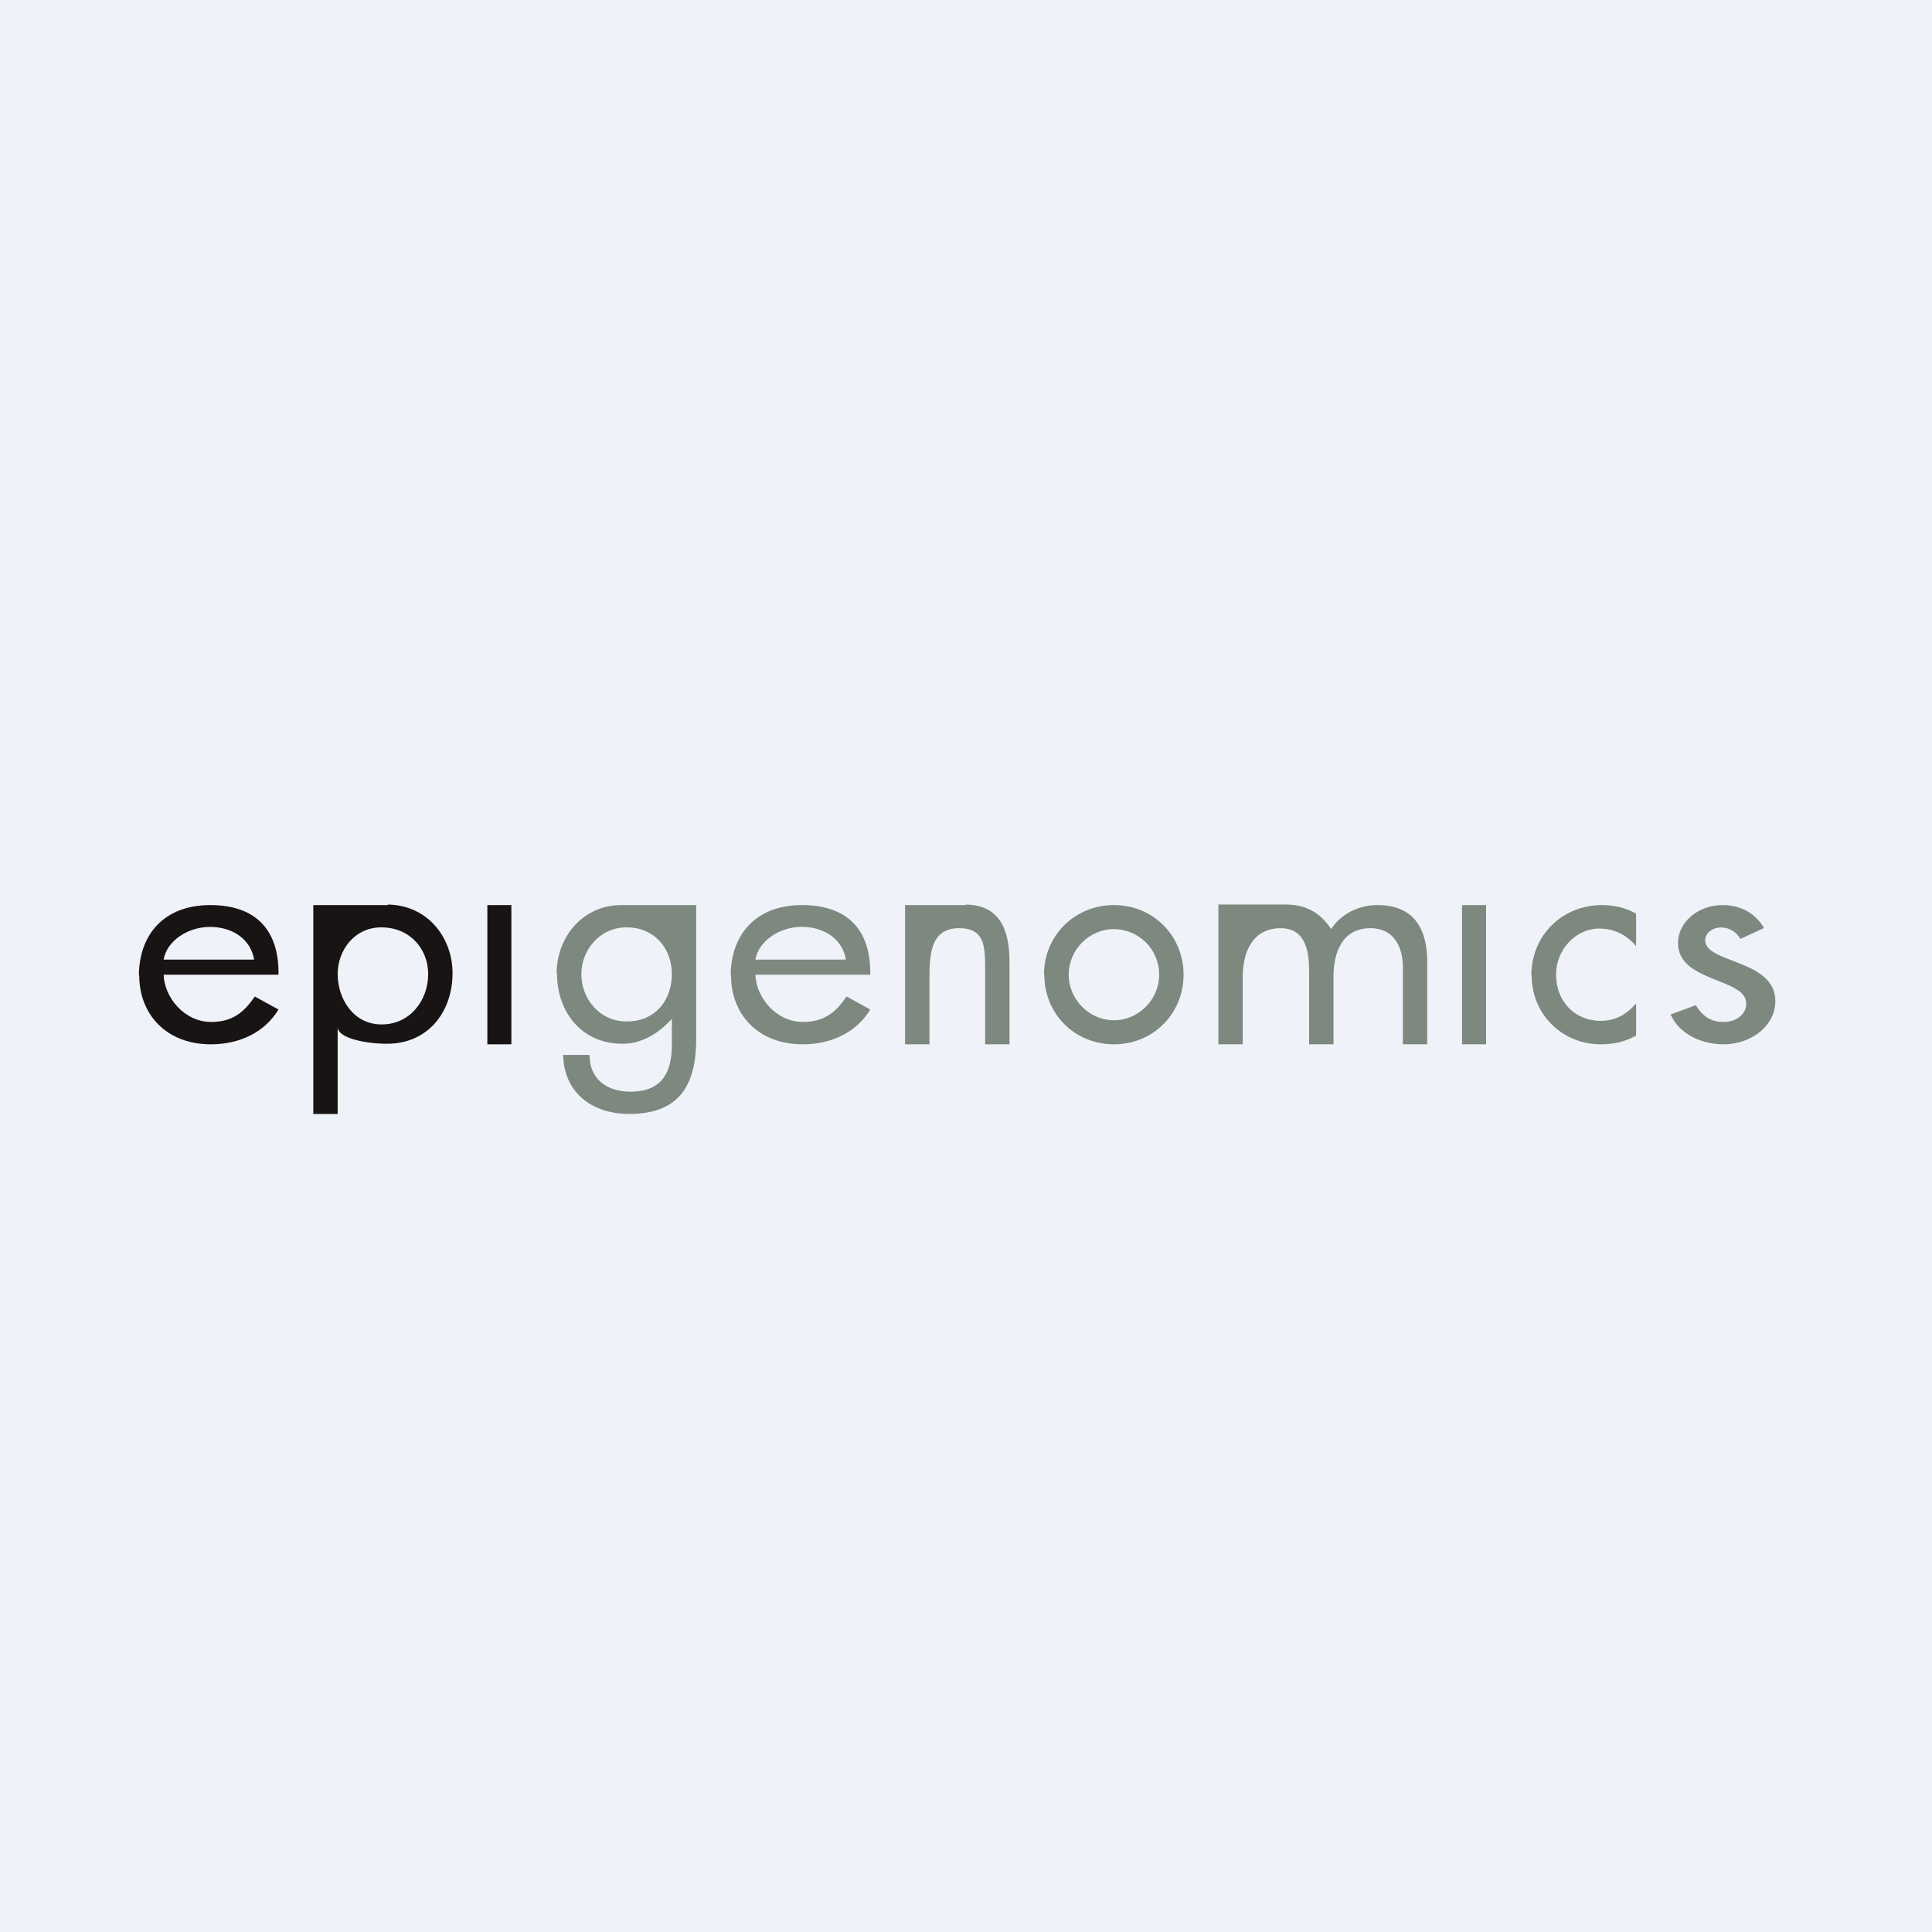 <?xml version="1.0" encoding="UTF-8"?>
<!-- generated by Finnhub -->
<svg viewBox="0 0 55.5 55.5" xmlns="http://www.w3.org/2000/svg">
<rect width="56" height="56" fill="rgb(239, 242, 248)"/>
<path d="M 3.99,28.009 C 4,26.874 4.686,26 6.04,26 C 7.423,26 8,26.794 8,27.936 V 28 L 4.7,28 C 4.722,28.65 5.292,29.357 6.067,29.357 C 6.685,29.357 7.01,29.076 7.32,28.627 L 8,29 C 7.606,29.654 6.884,30 6.058,30 C 4.774,30 4,29.134 4,28.024 Z M 4.7,27.566 H 7.3 C 7.205,26.991 6.694,26.627 6.031,26.627 C 5.405,26.627 4.795,27.02 4.7,27.566 Z" fill="rgb(24, 20, 20)"/>
<path d="M 20.99,28.009 C 21,26.874 21.686,26 23.04,26 C 24.423,26 25,26.794 25,27.936 V 28 H 21.7 C 21.722,28.65 22.291,29.357 23.067,29.357 C 23.685,29.357 24.01,29.076 24.32,28.626 L 25,29 C 24.606,29.654 23.884,30 23.058,30 C 21.774,30 21,29.134 21,28.024 Z M 21.7,27.566 H 24.3 C 24.205,26.991 23.694,26.626 23.031,26.626 C 22.405,26.626 21.795,27.02 21.7,27.566 Z" fill="rgb(125, 136, 127)"/>
<path d="M 11.137,25.985 C 12.288,26 13,26.935 13,27.96 C 13,29.038 12.325,29.984 11.113,29.984 C 10.55,29.984 9.7,29.837 9.7,29.5 V 32 H 9 V 26 H 11.147 Z M 9.7,27.984 C 9.7,28.686 10.15,29.429 10.962,29.429 C 11.79,29.429 12.3,28.723 12.3,27.984 C 12.3,27.25 11.767,26.64 10.953,26.64 C 10.185,26.64 9.7,27.294 9.7,27.984 Z" fill="rgb(24, 20, 20)"/>
<path d="M 14.69,25.985 V 30 H 14 V 26 H 14.7 Z" fill="rgb(24, 20, 20)"/>
<path d="M 42.69,25.985 V 30 H 42 V 26 H 42.7 Z" fill="rgb(125, 136, 127)"/>
<path d="M 15.99,27.945 C 16,26.942 16.715,26 17.852,26 H 20 V 29.832 C 20,31.114 19.562,32 18.08,32 C 16.983,32 16.2,31.37 16.177,30.304 H 16.935 C 16.935,30.989 17.416,31.36 18.114,31.36 C 19.024,31.36 19.3,30.793 19.3,30.024 V 29.272 C 19.277,29.272 18.74,29.984 17.886,29.984 C 16.688,29.984 16,29.05 16,27.96 Z M 18.004,29.344 C 18.84,29.344 19.3,28.714 19.3,27.984 C 19.3,27.241 18.801,26.64 17.996,26.64 C 17.222,26.64 16.7,27.3 16.7,27.984 C 16.7,28.68 17.213,29.344 18.004,29.344 Z" fill="rgb(125, 136, 127)"/>
<path d="M 27.742,25.985 C 28.708,26 29,26.685 29,27.643 V 30 H 28.3 V 27.734 C 28.3,27.078 28.216,26.664 27.549,26.664 C 26.753,26.664 26.7,27.379 26.7,28.091 V 30 H 26 V 26 H 27.752 Z" fill="rgb(125, 136, 127)"/>
<path d="M 29.99,27.985 C 30,26.868 30.876,26 32,26 C 33.119,26 34,26.874 34,28 C 34,29.126 33.119,30 32,30 C 30.877,30 30,29.132 30,28 Z M 30.7,28 C 30.7,28.708 31.288,29.309 32,29.309 C 32.712,29.309 33.3,28.708 33.3,28 C 33.3,27.275 32.719,26.691 31.992,26.691 C 31.282,26.691 30.7,27.293 30.7,28 Z" fill="rgb(125, 136, 127)"/>
<path d="M 34.99,25.985 H 36.994 C 37.562,26 37.958,26.259 38.24,26.689 C 38.515,26.262 39.02,26 39.569,26 C 40.678,26 41,26.759 41,27.635 V 30 H 40.3 V 27.768 C 40.3,27.256 40.075,26.664 39.366,26.664 C 38.508,26.664 38.307,27.448 38.307,28.05 V 30 H 37.607 V 27.9 C 37.607,27.392 37.535,26.664 36.791,26.664 C 35.926,26.664 35.7,27.441 35.7,28.05 V 30 H 35 V 26 Z" fill="rgb(125, 136, 127)"/>
<path d="M 43.99,28.009 C 44,26.857 44.884,26 46.021,26 C 46.354,26 46.711,26.075 47,26.249 V 27.181 C 46.716,26.843 46.363,26.675 45.942,26.675 C 45.245,26.675 44.7,27.302 44.7,27.992 C 44.7,28.759 45.227,29.325 45.989,29.325 C 46.409,29.325 46.724,29.139 47,28.827 V 29.751 C 46.671,29.929 46.353,30 45.982,30 C 44.889,30 44,29.148 44,28.024 Z" fill="rgb(125, 136, 127)"/>
<path d="M 47.99,29.142 L 48.715,28.876 C 48.891,29.159 49.112,29.358 49.505,29.358 C 49.865,29.358 50.164,29.152 50.164,28.828 C 50.164,28.088 48.204,28.223 48.204,27.093 C 48.204,26.486 48.78,26 49.486,26 C 50.02,26 50.439,26.251 50.675,26.659 L 49.997,26.972 C 49.895,26.785 49.685,26.643 49.44,26.643 C 49.2,26.643 48.985,26.798 48.985,27.012 C 48.985,27.677 51,27.559 51,28.755 C 51,29.469 50.312,30 49.505,30 C 48.865,30 48.23,29.688 48,29.157 Z" fill="rgb(125, 136, 127)"/>
</svg>
